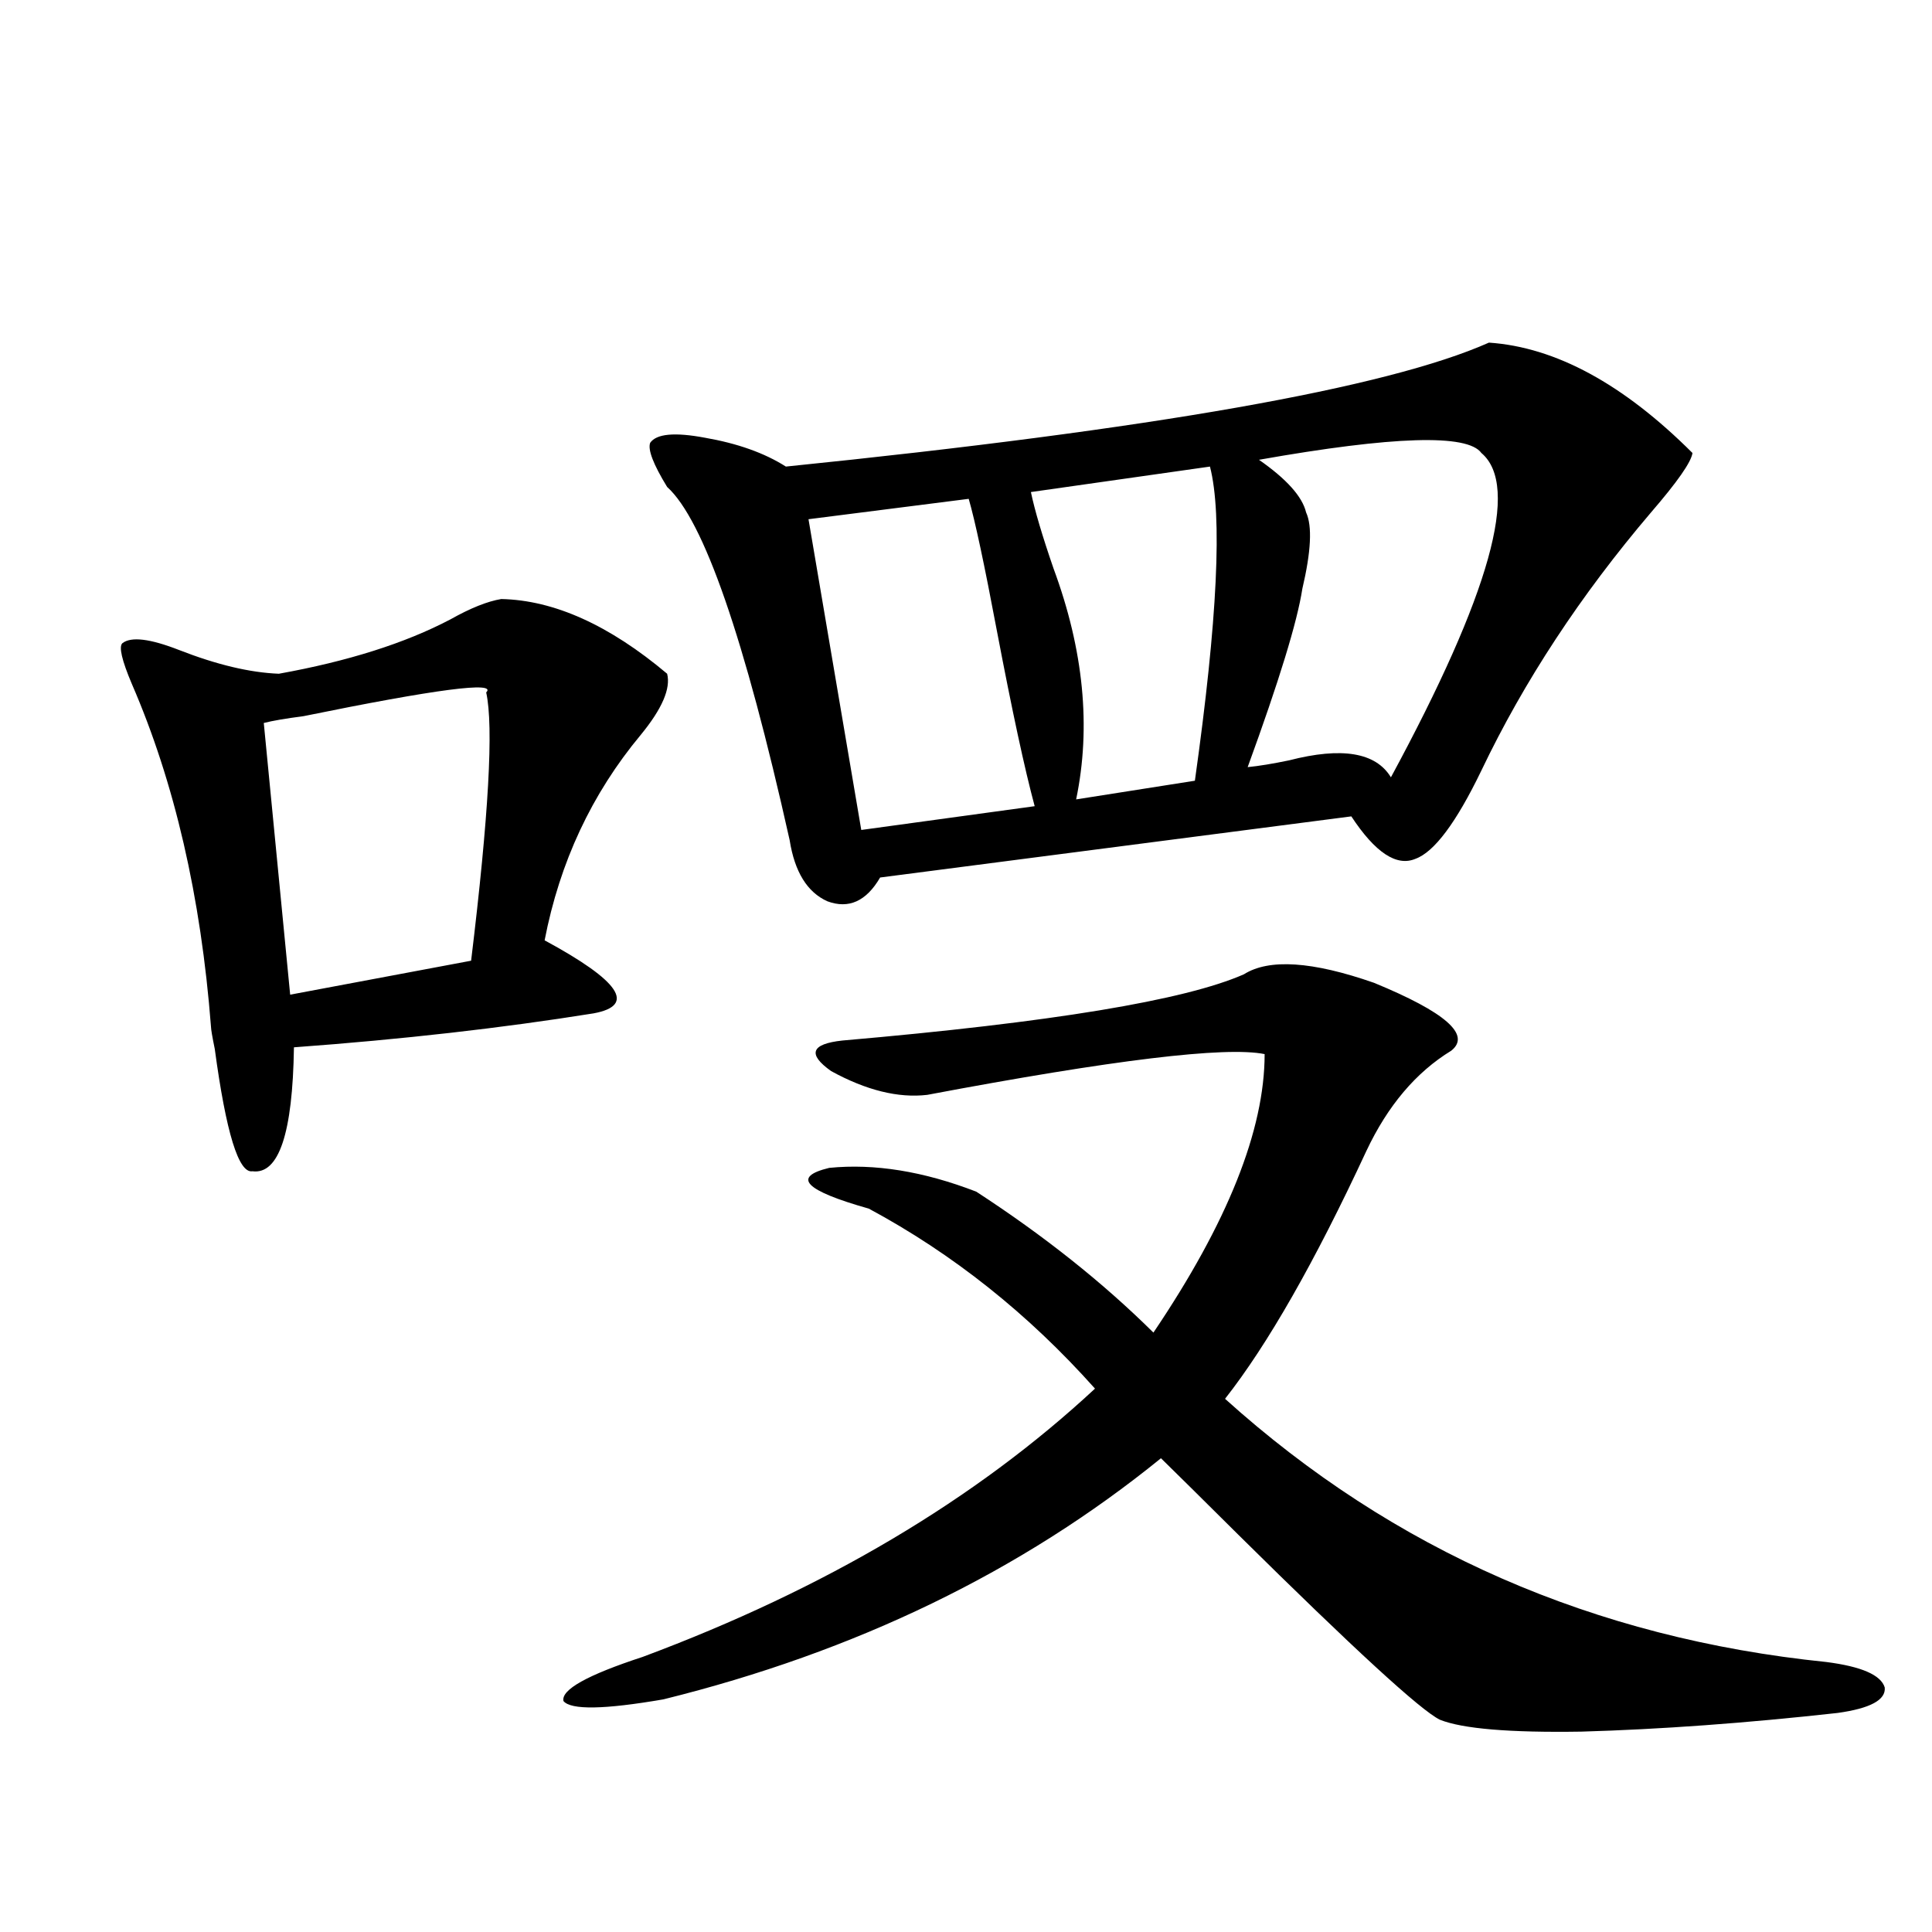 <?xml version="1.0" encoding="utf-8"?>
<!-- Generator: Adobe Illustrator 16.0.0, SVG Export Plug-In . SVG Version: 6.00 Build 0)  -->
<!DOCTYPE svg PUBLIC "-//W3C//DTD SVG 1.1//EN" "http://www.w3.org/Graphics/SVG/1.1/DTD/svg11.dtd">
<svg version="1.1" id="图层_1" xmlns="http://www.w3.org/2000/svg" xmlns:xlink="http://www.w3.org/1999/xlink" x="0px" y="0px"
	 width="1000px" height="1000px" viewBox="0 0 1000 1000" enable-background="new 0 0 1000 1000" xml:space="preserve">
<path d="M259.457,310.055c27.316,0.591,55.929,13.486,85.852,38.672c1.951,7.622-2.606,18.169-13.658,31.641
	c-25.365,30.473-41.95,65.918-49.755,106.348c39.023,21.094,47.469,33.701,25.365,37.793
	c-47.483,7.622-99.189,13.486-155.118,17.578c-0.655,44.536-7.805,65.918-21.463,64.16c-7.164,1.181-13.658-19.913-19.512-63.281
	c-1.311-6.441-1.951-10.245-1.951-11.426C104.004,464.166,90.346,404.977,68.242,354c-5.213-12.305-6.829-19.336-4.878-21.094
	c4.543-3.516,14.299-2.334,29.268,3.516c19.512,7.622,36.737,11.728,51.706,12.305c35.762-6.441,65.364-15.82,88.778-28.125
	C243.513,314.752,252.293,311.236,259.457,310.055z M251.652,358.395c5.854-5.85-25.7-1.758-94.632,12.305
	c-9.115,1.181-15.944,2.348-20.487,3.516l13.658,140.625l93.656-17.578C252.948,422.267,255.555,375.973,251.652,358.395z
	 M643.838,504.293c13.003-8.198,35.441-6.729,67.315,4.395c37.072,15.244,50.396,26.958,39.999,35.156
	c-18.216,11.137-32.85,28.427-43.901,51.855c-26.676,57.431-51.065,100.195-73.169,128.32
	c87.147,78.525,190.88,123.926,311.212,136.23c18.201,2.334,28.292,6.729,30.243,13.184c0.641,6.441-7.484,10.835-24.39,13.184
	c-47.483,5.273-91.705,8.487-132.68,9.668c-37.072,0.577-61.462-1.469-73.169-6.152c-9.756-4.697-44.557-36.626-104.388-95.801
	c-18.871-18.745-32.194-31.929-39.999-39.551c-72.193,58.598-158.045,100.195-257.555,124.805
	c-30.578,5.273-47.804,5.562-51.706,0.879c-1.311-5.864,12.348-13.486,40.975-22.852c94.297-35.156,172.344-81.436,234.141-138.867
	c-34.48-38.672-73.504-69.722-117.07-93.164c-33.17-9.366-39.999-16.397-20.487-21.094c23.414-2.334,48.779,1.758,76.096,12.305
	c35.121,22.852,65.685,47.173,91.705,72.949c38.368-56.827,57.56-104.878,57.56-144.141c-20.167-4.092-78.382,2.939-174.63,21.094
	c-14.969,1.758-31.554-2.334-49.755-12.305c-12.362-8.789-10.411-14.063,5.854-15.82
	C543.993,529.205,613.26,517.779,643.838,504.293z M770.664,177.34c34.466,2.348,69.587,21.396,105.363,57.129
	c-0.655,4.697-7.805,14.941-21.463,30.762c-36.432,42.778-65.699,87.314-87.803,133.594c-13.018,26.958-24.39,42.188-34.146,45.703
	c-9.756,4.106-20.822-3.213-33.17-21.973L455.55,454.196c-7.164,12.305-16.265,16.411-27.316,12.305
	c-10.411-4.683-16.92-15.23-19.512-31.641c-23.414-104.878-44.557-165.811-63.413-182.813c-7.164-11.714-10.091-19.336-8.78-22.852
	c3.247-4.683,12.683-5.562,28.292-2.637c16.905,2.939,30.884,7.91,41.95,14.941C596.675,222.164,717.982,200.782,770.664,177.34z
	 M501.402,258.199l-82.925,10.547l27.316,160.84l89.754-12.305c-5.213-19.336-11.707-49.507-19.512-90.527
	C509.527,292.188,504.649,269.337,501.402,258.199z M626.277,241.5l-92.681,13.184c1.951,9.38,5.854,22.563,11.707,39.551
	c15.609,42.188,19.512,82.041,11.707,119.531l61.462-9.668C630.18,320.904,632.771,266.7,626.277,241.5z M766.762,234.469
	c-7.164-9.956-45.532-8.789-115.119,3.516c14.299,9.97,22.438,19.048,24.39,27.246c3.247,7.031,2.592,20.215-1.951,39.551
	c-2.606,17.001-12.042,47.763-28.292,92.285c5.854-0.577,13.003-1.758,21.463-3.516c27.316-7.031,44.877-4.092,52.682,8.789
	C771.305,307.418,786.914,251.47,766.762,234.469z"/>
</svg>
